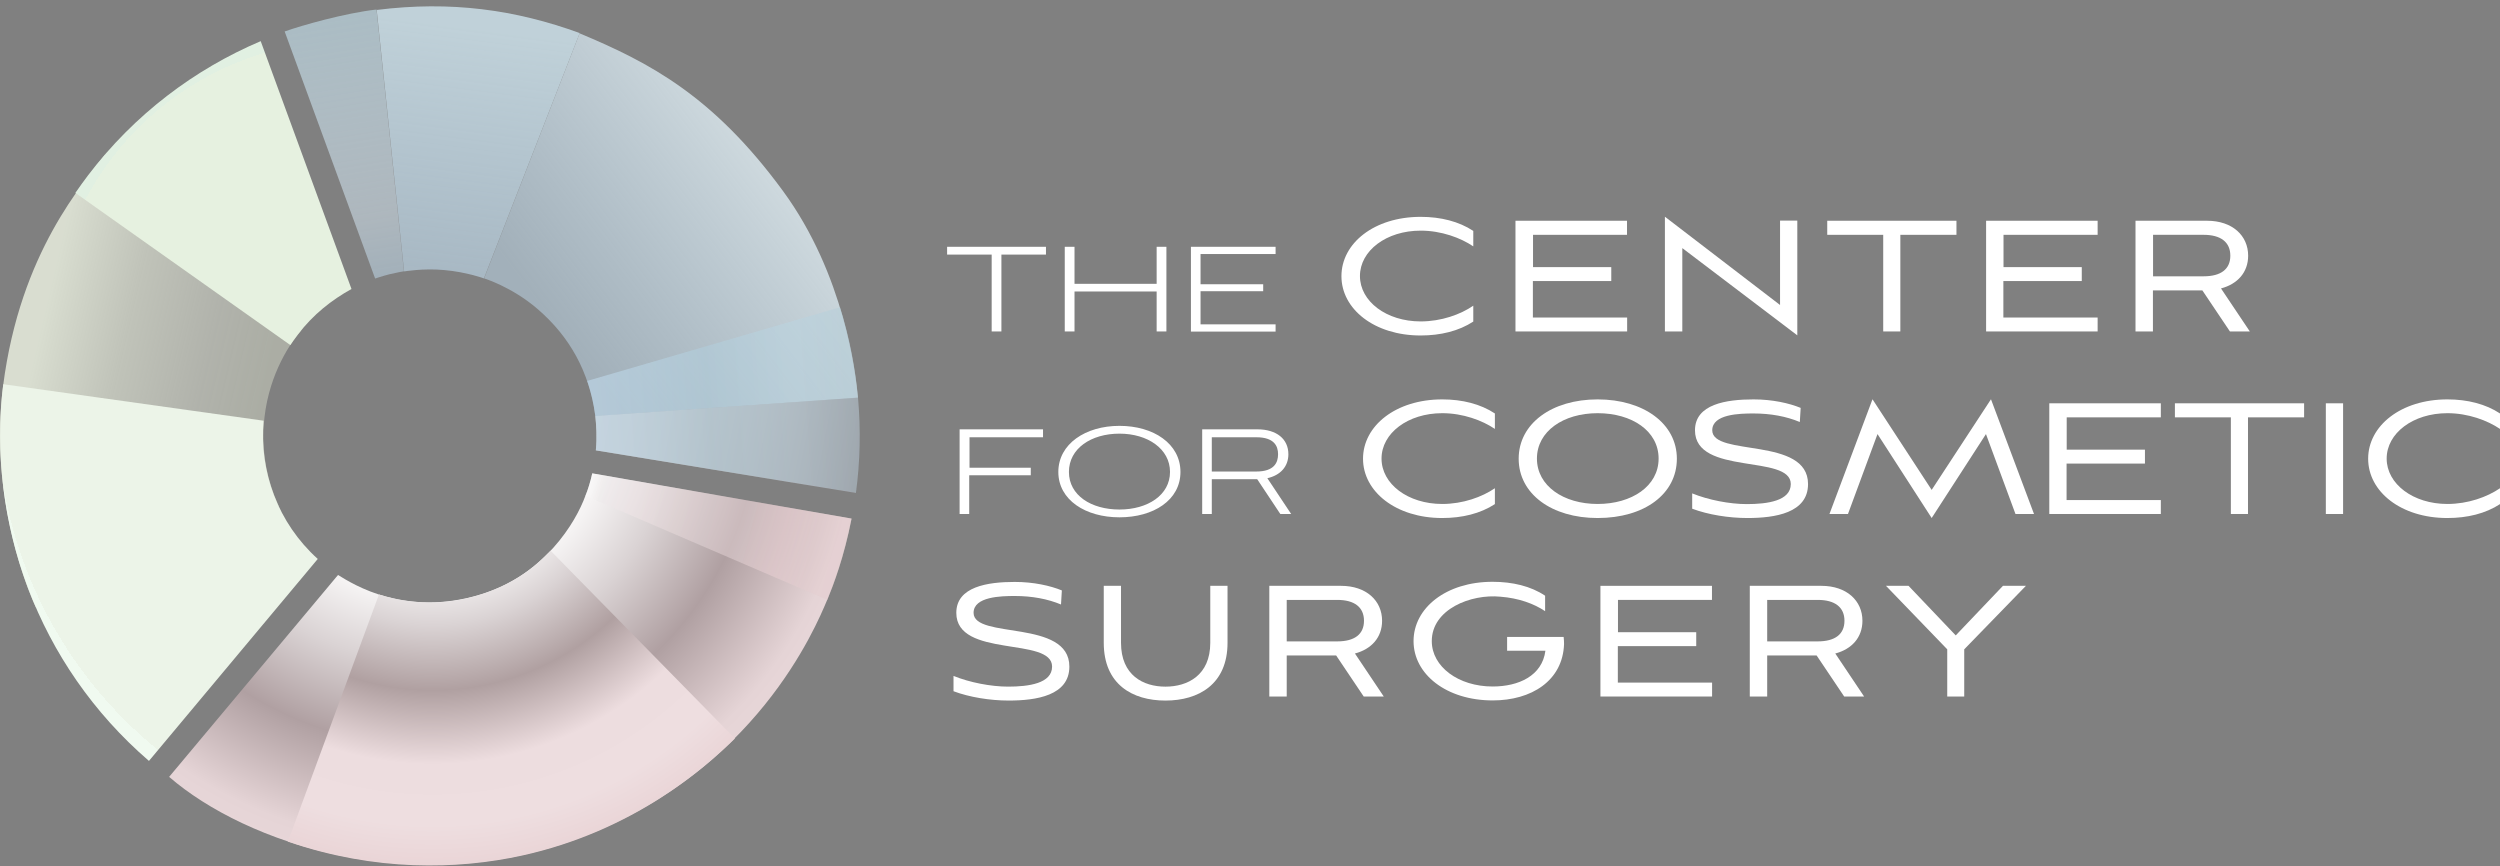 <?xml version="1.0" encoding="utf-8"?>
<svg xmlns="http://www.w3.org/2000/svg" width="153" height="53" viewBox="0 0 153 53" fill="none">
<rect x="0" y="0" width="153" height="53" fill="#808080" stroke="none"/>
<g clip-path="url(#clip0_10036_5928)">
<path opacity="0.79" d="M2.202 37.174L17.055 30.953C16.348 29.411 15.956 27.579 16.186 25.534C16.501 22.807 17.813 20.932 18.41 20.25L6.429 9.462C5.142 11.175 1.239 15.41 0.191 23.608C-0.687 30.442 1.733 36.211 2.202 37.182V37.174Z" fill="url(#paint0_linear_10036_5928)"/>
<path opacity="0.86" d="M35.473 2.041L29.627 17.038C29.627 17.038 31.331 17.558 32.891 18.904C34.868 20.6 36.069 22.764 36.435 25.457L52.507 24.341C52.362 22.858 51.689 16.825 47.905 11.67C43.636 5.85 39.733 3.821 35.473 2.041Z" fill="url(#paint1_linear_10036_5928)"/>
<path d="M52.122 31.738L36.247 28.968C36.145 29.445 35.957 30.05 35.829 30.332C35.829 30.332 35.863 30.349 35.914 30.366L35.829 30.332C35.241 31.968 33.298 35.214 29.387 36.39C24.794 37.771 21.658 35.785 20.687 35.189L10.351 47.545C15.046 51.609 25.28 55.069 35.335 51.328C46.242 47.272 49.915 38.401 50.631 36.697C51.014 35.76 51.653 34.09 52.114 31.729L52.122 31.738Z" fill="url(#paint2_radial_10036_5928)"/>
<path d="M44.982 45.201L33.7 33.706C33.265 34.072 32.03 35.657 29.005 36.509C26.295 37.276 23.977 36.628 23.193 36.381L17.62 51.507C22.98 53.356 28.016 53.219 31.919 52.367C38.804 50.859 43.193 46.956 44.982 45.192V45.201Z" fill="url(#paint3_radial_10036_5928)"/>
<path opacity="0.41" d="M36.244 28.977C36.142 29.454 35.954 30.059 35.826 30.34L50.636 36.714C51.02 35.777 51.659 34.106 52.119 31.746L36.244 28.977Z" fill="url(#paint4_linear_10036_5928)"/>
<path opacity="0.59" d="M36.467 27.562L52.367 30.17C52.597 28.44 52.674 26.463 52.495 24.332L36.433 25.457C36.484 25.943 36.543 26.787 36.467 27.562Z" fill="url(#paint5_linear_10036_5928)"/>
<path opacity="0.6" d="M35.935 23.31C36.396 24.622 36.6 26.156 36.464 27.562L52.382 30.17C52.901 26.318 52.544 22.441 51.41 18.802L35.944 23.31H35.935Z" fill="url(#paint6_linear_10036_5928)"/>
<path d="M9.119 46.564L19.447 34.208C17.01 32.01 15.86 28.849 16.132 25.747L0.198 23.514C-0.816 31.959 2.294 40.685 9.111 46.564H9.119Z" fill="url(#paint7_radial_10036_5928)" style="mix-blend-mode:multiply"/>
<path opacity="0.86" d="M29.616 17.038L35.479 2.024C31.55 0.592 27.579 0.038 23.055 0.609L24.733 16.612C24.733 16.612 25.909 16.408 27.179 16.527C28.551 16.646 29.616 17.038 29.616 17.038Z" fill="url(#paint8_linear_10036_5928)"/>
<path d="M15.955 2.518C11.908 4.239 8.235 6.992 5.38 10.741C5.116 11.091 4.86 11.448 4.613 11.806L17.77 21.12C17.864 20.975 18.034 20.728 18.239 20.464C19.159 19.254 20.293 18.359 21.511 17.686L15.955 2.518Z" fill="url(#paint9_radial_10036_5928)" style="mix-blend-mode:multiply"/>
<path opacity="0.86" d="M23.043 0.583C21.134 0.797 18.459 1.555 17.436 1.921C17.436 1.921 17.427 1.921 17.419 1.921L22.958 17.047C22.958 17.047 23.375 16.902 23.844 16.782C24.313 16.672 24.696 16.604 24.722 16.604L23.043 0.583Z" fill="url(#paint10_linear_10036_5928)"/>
<path d="M60.69 20.285V15.581H57.963V15.104H64.013V15.581H61.286V20.285H60.69Z" fill="white"/>
<path d="M70.787 20.285V17.839H65.76V20.285H65.163V15.104H65.76V17.37H70.787V15.104H71.384V20.285H70.787Z" fill="white"/>
<path d="M72.885 20.285V15.104H78.066V15.547H73.473V17.396H77.307V17.822H73.473V19.85H78.066V20.293H72.885V20.285Z" fill="white"/>
<path d="M90.165 19.68C89.279 20.259 88.163 20.532 86.944 20.532C84.107 20.532 82.096 18.913 82.096 16.902C82.096 14.89 84.098 13.271 86.944 13.271C88.171 13.271 89.288 13.553 90.165 14.132V15.078C89.398 14.558 88.214 14.115 86.944 14.115C84.848 14.115 83.229 15.342 83.229 16.893C83.229 18.444 84.848 19.671 86.944 19.671C88.206 19.671 89.39 19.245 90.165 18.708V19.671V19.68Z" fill="white"/>
<path d="M92.747 20.285V13.51H99.573V14.371H93.821V16.348H98.61V17.2H93.812V19.433H99.581V20.285H92.756H92.747Z" fill="white"/>
<path d="M102.957 15.197V20.285H101.892V13.263L108.939 18.666V13.502H109.995V20.523L102.965 15.189L102.957 15.197Z" fill="white"/>
<path d="M115.253 20.285V14.371H111.827V13.51H119.735V14.371H116.301V20.285H115.253Z" fill="white"/>
<path d="M121.55 20.285V13.51H128.375V14.371H122.615V16.348H127.404V17.2H122.606V19.433H128.375V20.285H121.55Z" fill="white"/>
<path d="M136.471 20.285L134.784 17.771H131.759V20.285H130.693V13.51H135.073C136.624 13.51 137.587 14.422 137.587 15.649C137.587 16.672 136.931 17.387 135.925 17.652L137.689 20.285H136.471ZM131.767 14.371V16.91H134.86C135.917 16.91 136.496 16.476 136.496 15.649C136.496 14.822 135.917 14.371 134.86 14.371H131.767Z" fill="white"/>
<path d="M59.316 29.096V31.456H58.728V26.275H63.833V26.761H59.334V28.627H63.083V29.087H59.325L59.316 29.096Z" fill="white"/>
<path d="M68.511 31.66C66.432 31.66 64.77 30.595 64.77 28.883C64.77 27.17 66.432 26.062 68.511 26.062C70.591 26.062 72.244 27.153 72.244 28.883C72.244 30.612 70.591 31.66 68.511 31.66ZM68.511 26.539C66.773 26.539 65.418 27.451 65.418 28.883C65.418 30.314 66.781 31.183 68.511 31.183C70.241 31.183 71.605 30.297 71.605 28.883C71.605 27.468 70.233 26.539 68.511 26.539Z" fill="white"/>
<path d="M78.355 31.456L76.94 29.326H74.162V31.456H73.574V26.275H76.949C78.125 26.275 78.849 26.863 78.849 27.8C78.849 28.55 78.363 29.087 77.562 29.266L79.019 31.456H78.355ZM74.162 26.761V28.857H76.889C77.988 28.857 78.218 28.303 78.218 27.8C78.218 27.297 77.98 26.761 76.889 26.761H74.162Z" fill="white"/>
<path d="M91.487 30.851C90.6 31.431 89.484 31.703 88.266 31.703C85.428 31.703 83.417 30.084 83.417 28.073C83.417 26.062 85.419 24.443 88.266 24.443C89.493 24.443 90.609 24.725 91.487 25.304V26.25C90.72 25.73 89.535 25.287 88.266 25.287C86.161 25.287 84.55 26.514 84.55 28.065C84.55 29.616 86.161 30.843 88.266 30.843C89.527 30.843 90.703 30.417 91.487 29.88V30.843V30.851Z" fill="white"/>
<path d="M97.775 31.703C94.954 31.703 92.943 30.221 92.943 28.073C92.943 25.926 94.963 24.443 97.775 24.443C100.587 24.443 102.624 25.926 102.624 28.073C102.624 30.221 100.655 31.703 97.775 31.703ZM97.775 25.287C95.679 25.287 94.06 26.395 94.06 28.065C94.06 29.735 95.687 30.843 97.775 30.843C99.863 30.843 101.507 29.752 101.507 28.065C101.507 26.378 99.88 25.287 97.775 25.287Z" fill="white"/>
<path d="M110.141 25.824C109.323 25.483 108.369 25.304 107.312 25.304C106.477 25.304 104.79 25.338 104.79 26.335C104.79 27.971 110.652 26.701 110.652 29.624C110.652 31.397 108.633 31.703 106.937 31.703C105.804 31.703 104.534 31.499 103.562 31.133V30.195C104.542 30.596 105.855 30.851 106.903 30.851C108.164 30.851 109.596 30.655 109.596 29.624C109.596 27.775 103.733 29.13 103.733 26.335C103.733 24.733 105.65 24.443 107.32 24.443C108.471 24.443 109.493 24.673 110.201 24.963L110.149 25.824H110.141Z" fill="white"/>
<path d="M123.347 31.456L121.541 26.565L118.218 31.703L114.903 26.565L113.096 31.456H111.963L114.596 24.435L118.218 29.982L121.848 24.435L124.481 31.456H123.347Z" fill="white"/>
<path d="M125.417 31.456V24.682H132.243V25.542H126.482V27.519H131.271V28.371H126.474V30.604H132.243V31.456H125.417Z" fill="white"/>
<path d="M136.529 31.456V25.542H133.104V24.682H141.011V25.542H137.577V31.456H136.529Z" fill="white"/>
<path d="M142.341 31.456V24.682H143.397V31.456H142.341Z" fill="white"/>
<path d="M153 30.851C152.114 31.431 150.998 31.703 149.779 31.703C146.933 31.703 144.931 30.084 144.931 28.073C144.931 26.062 146.933 24.443 149.779 24.443C151.006 24.443 152.123 24.725 153 25.304V26.25C152.233 25.73 151.049 25.287 149.779 25.287C147.675 25.287 146.064 26.514 146.064 28.065C146.064 29.616 147.683 30.843 149.779 30.843C151.04 30.843 152.216 30.417 153 29.88V30.843V30.851Z" fill="white"/>
<path d="M64.934 36.995C64.116 36.654 63.161 36.475 62.105 36.475C61.27 36.475 59.583 36.509 59.583 37.506C59.583 39.142 65.445 37.872 65.445 40.795C65.445 42.568 63.426 42.874 61.73 42.874C60.597 42.874 59.327 42.67 58.355 42.303V41.366C59.335 41.767 60.648 42.022 61.696 42.022C62.957 42.022 64.388 41.826 64.388 40.795C64.388 38.946 58.526 40.301 58.526 37.506C58.526 35.904 60.443 35.614 62.105 35.614C63.255 35.614 64.278 35.844 64.985 36.134L64.934 36.995Z" fill="white"/>
<path d="M74.069 35.853H75.125V39.338C75.125 41.878 73.353 42.875 71.325 42.875C69.297 42.875 67.55 41.878 67.55 39.338V35.853H68.606V39.338C68.606 41.332 69.97 42.023 71.325 42.023C72.68 42.023 74.069 41.332 74.069 39.338V35.853Z" fill="white"/>
<path d="M83.459 42.627L81.772 40.114H78.747V42.627H77.682V35.853H82.07C83.621 35.853 84.584 36.765 84.584 37.992C84.584 39.014 83.928 39.73 82.922 39.994L84.686 42.627H83.476H83.459ZM78.747 36.714V39.253H81.84C82.897 39.253 83.476 38.818 83.476 37.992C83.476 37.165 82.897 36.714 81.84 36.714H78.747Z" fill="white"/>
<path d="M92.235 39.833V38.98H95.695C95.712 39.142 95.72 39.27 95.72 39.415C95.644 41.665 93.718 42.866 91.357 42.866C88.52 42.866 86.509 41.264 86.509 39.236C86.509 37.208 88.503 35.606 91.34 35.606C92.567 35.606 93.684 35.87 94.561 36.458V37.404C93.88 36.944 92.934 36.603 91.826 36.518C90.02 36.339 87.625 37.285 87.625 39.236C87.625 40.804 89.261 42.014 91.349 42.014C92.942 42.014 94.382 41.358 94.579 39.824H92.227L92.235 39.833Z" fill="white"/>
<path d="M97.946 42.627V35.853H104.772V36.714H99.02V38.691H103.809V39.543H99.011V41.775H104.78V42.627H97.955H97.946Z" fill="white"/>
<path d="M112.864 42.627L111.177 40.114H108.152V42.627H107.087V35.853H111.467C113.018 35.853 113.981 36.765 113.981 37.992C113.981 39.014 113.325 39.73 112.319 39.994L114.083 42.627H112.864ZM108.152 36.714V39.253H111.245C112.302 39.253 112.881 38.818 112.881 37.992C112.881 37.165 112.302 36.714 111.245 36.714H108.152Z" fill="white"/>
<path d="M119.171 42.627V39.739L115.422 35.853H116.802L119.691 38.887L122.58 35.853H123.986L120.211 39.739V42.627H119.163H119.171Z" fill="white"/>
</g>
<defs>
<linearGradient id="paint0_linear_10036_5928" x1="0.532" y1="22.428" x2="15.668" y2="25.987" gradientUnits="userSpaceOnUse">
<stop offset="0.09" stop-color="#F0F6E5"/>
<stop offset="0.42" stop-color="#ECF1E0" stop-opacity="0.75"/>
<stop offset="0.76" stop-color="#ECF0E0" stop-opacity="0.57"/>
<stop offset="1" stop-color="#EBF1DA" stop-opacity="0.51"/>
</linearGradient>
<linearGradient id="paint1_linear_10036_5928" x1="46.998" y1="10.909" x2="34.413" y2="20.459" gradientUnits="userSpaceOnUse">
<stop stop-color="#D9E6EC"/>
<stop offset="1" stop-color="#C0DAEC" stop-opacity="0.62"/>
</linearGradient>
<radialGradient id="paint2_radial_10036_5928" cx="0" cy="0" r="1" gradientUnits="userSpaceOnUse" gradientTransform="translate(26.055 25.27) scale(31.742 31.742)">
<stop offset="0.29" stop-color="white"/>
<stop offset="0.36" stop-color="#F5F3F3"/>
<stop offset="0.48" stop-color="#DAD3D4"/>
<stop offset="0.64" stop-color="#B0A0A2"/>
<stop offset="0.83" stop-color="#E5D4D6"/>
<stop offset="1" stop-color="#EEDCDE"/>
</radialGradient>
<radialGradient id="paint3_radial_10036_5928" cx="0" cy="0" r="1" gradientUnits="userSpaceOnUse" gradientTransform="translate(26.467 26.368) rotate(75.29) scale(26.493 26.493)">
<stop offset="0.28" stop-color="white"/>
<stop offset="0.34" stop-color="#F5F3F3"/>
<stop offset="0.45" stop-color="#DAD3D4"/>
<stop offset="0.6" stop-color="#B0A0A1"/>
<stop offset="0.77" stop-color="#EDDDDF"/>
<stop offset="0.91" stop-color="#EEDEE0"/>
<stop offset="1" stop-color="#EAD5D7"/>
</radialGradient>
<linearGradient id="paint4_linear_10036_5928" x1="35.877" y1="30.161" x2="52.613" y2="34.55" gradientUnits="userSpaceOnUse">
<stop stop-color="white"/>
<stop offset="0.05" stop-color="#ECE9E9"/>
<stop offset="0.18" stop-color="#F5E8EA"/>
<stop offset="0.31" stop-color="#F1E2E4"/>
<stop offset="0.44" stop-color="#F0E1E3"/>
<stop offset="0.57" stop-color="#F2E1E3"/>
<stop offset="0.7" stop-color="#F5D8DC"/>
<stop offset="0.82" stop-color="#E6CDD0"/>
<stop offset="0.93" stop-color="#E4CBCE"/>
</linearGradient>
<linearGradient id="paint5_linear_10036_5928" x1="35.257" y1="24.137" x2="58.06" y2="28.61" gradientUnits="userSpaceOnUse">
<stop stop-color="white"/>
<stop offset="0.12" stop-color="#FBFAFB"/>
<stop offset="0.24" stop-color="#F1EEEF"/>
<stop offset="0.36" stop-color="#E0DADB"/>
<stop offset="0.49" stop-color="#C8BDBF"/>
<stop offset="0.61" stop-color="#A9989B"/>
<stop offset="0.74" stop-color="#846B6E"/>
<stop offset="0.86" stop-color="#58373B"/>
<stop offset="0.93" stop-color="#3C151A"/>
</linearGradient>
<linearGradient id="paint6_linear_10036_5928" x1="54.733" y1="24.281" x2="34.419" y2="25.764" gradientUnits="userSpaceOnUse">
<stop stop-color="#D0DDE4"/>
<stop offset="0.1" stop-color="#B5CDD7"/>
<stop offset="0.3" stop-color="#BBD4E0"/>
<stop offset="0.56" stop-color="#B1CDDB"/>
<stop offset="0.89" stop-color="#C0DAEC"/>
</linearGradient>
<radialGradient id="paint7_radial_10036_5928" cx="0" cy="0" r="1" gradientUnits="userSpaceOnUse" gradientTransform="translate(26.375 25.261) scale(26.544 26.544)">
<stop offset="1" stop-color="#ECF4E8"/>
<stop offset="1" stop-color="white"/>
<stop offset="1" stop-color="#F0FAF0"/>
</radialGradient>
<linearGradient id="paint8_linear_10036_5928" x1="27.283" y1="16.666" x2="29.206" y2="1.809" gradientUnits="userSpaceOnUse">
<stop stop-color="#C0DAEC" stop-opacity="0.73"/>
<stop offset="1" stop-color="#CADEE7"/>
</linearGradient>
<radialGradient id="paint9_radial_10036_5928" cx="0" cy="0" r="1" gradientUnits="userSpaceOnUse" gradientTransform="translate(21.392 20.771) scale(18.278 18.278)">
<stop offset="1" stop-color="#E6F1E0"/>
<stop offset="1" stop-color="white"/>
<stop offset="1" stop-color="#E1F0E2"/>
</radialGradient>
<linearGradient id="paint10_linear_10036_5928" x1="20.103" y1="0.473" x2="22.779" y2="17.251" gradientUnits="userSpaceOnUse">
<stop stop-color="#B1C6CF"/>
<stop offset="0.77" stop-color="#CEDEE9" stop-opacity="0.68"/>
<stop offset="1" stop-color="#C0DAEC" stop-opacity="0.62"/>
</linearGradient>
<clipPath id="clip0_10036_5928">
<rect width="153" height="52.585" fill="white" transform="translate(0 0.388)"/>
</clipPath>
</defs>
</svg>
